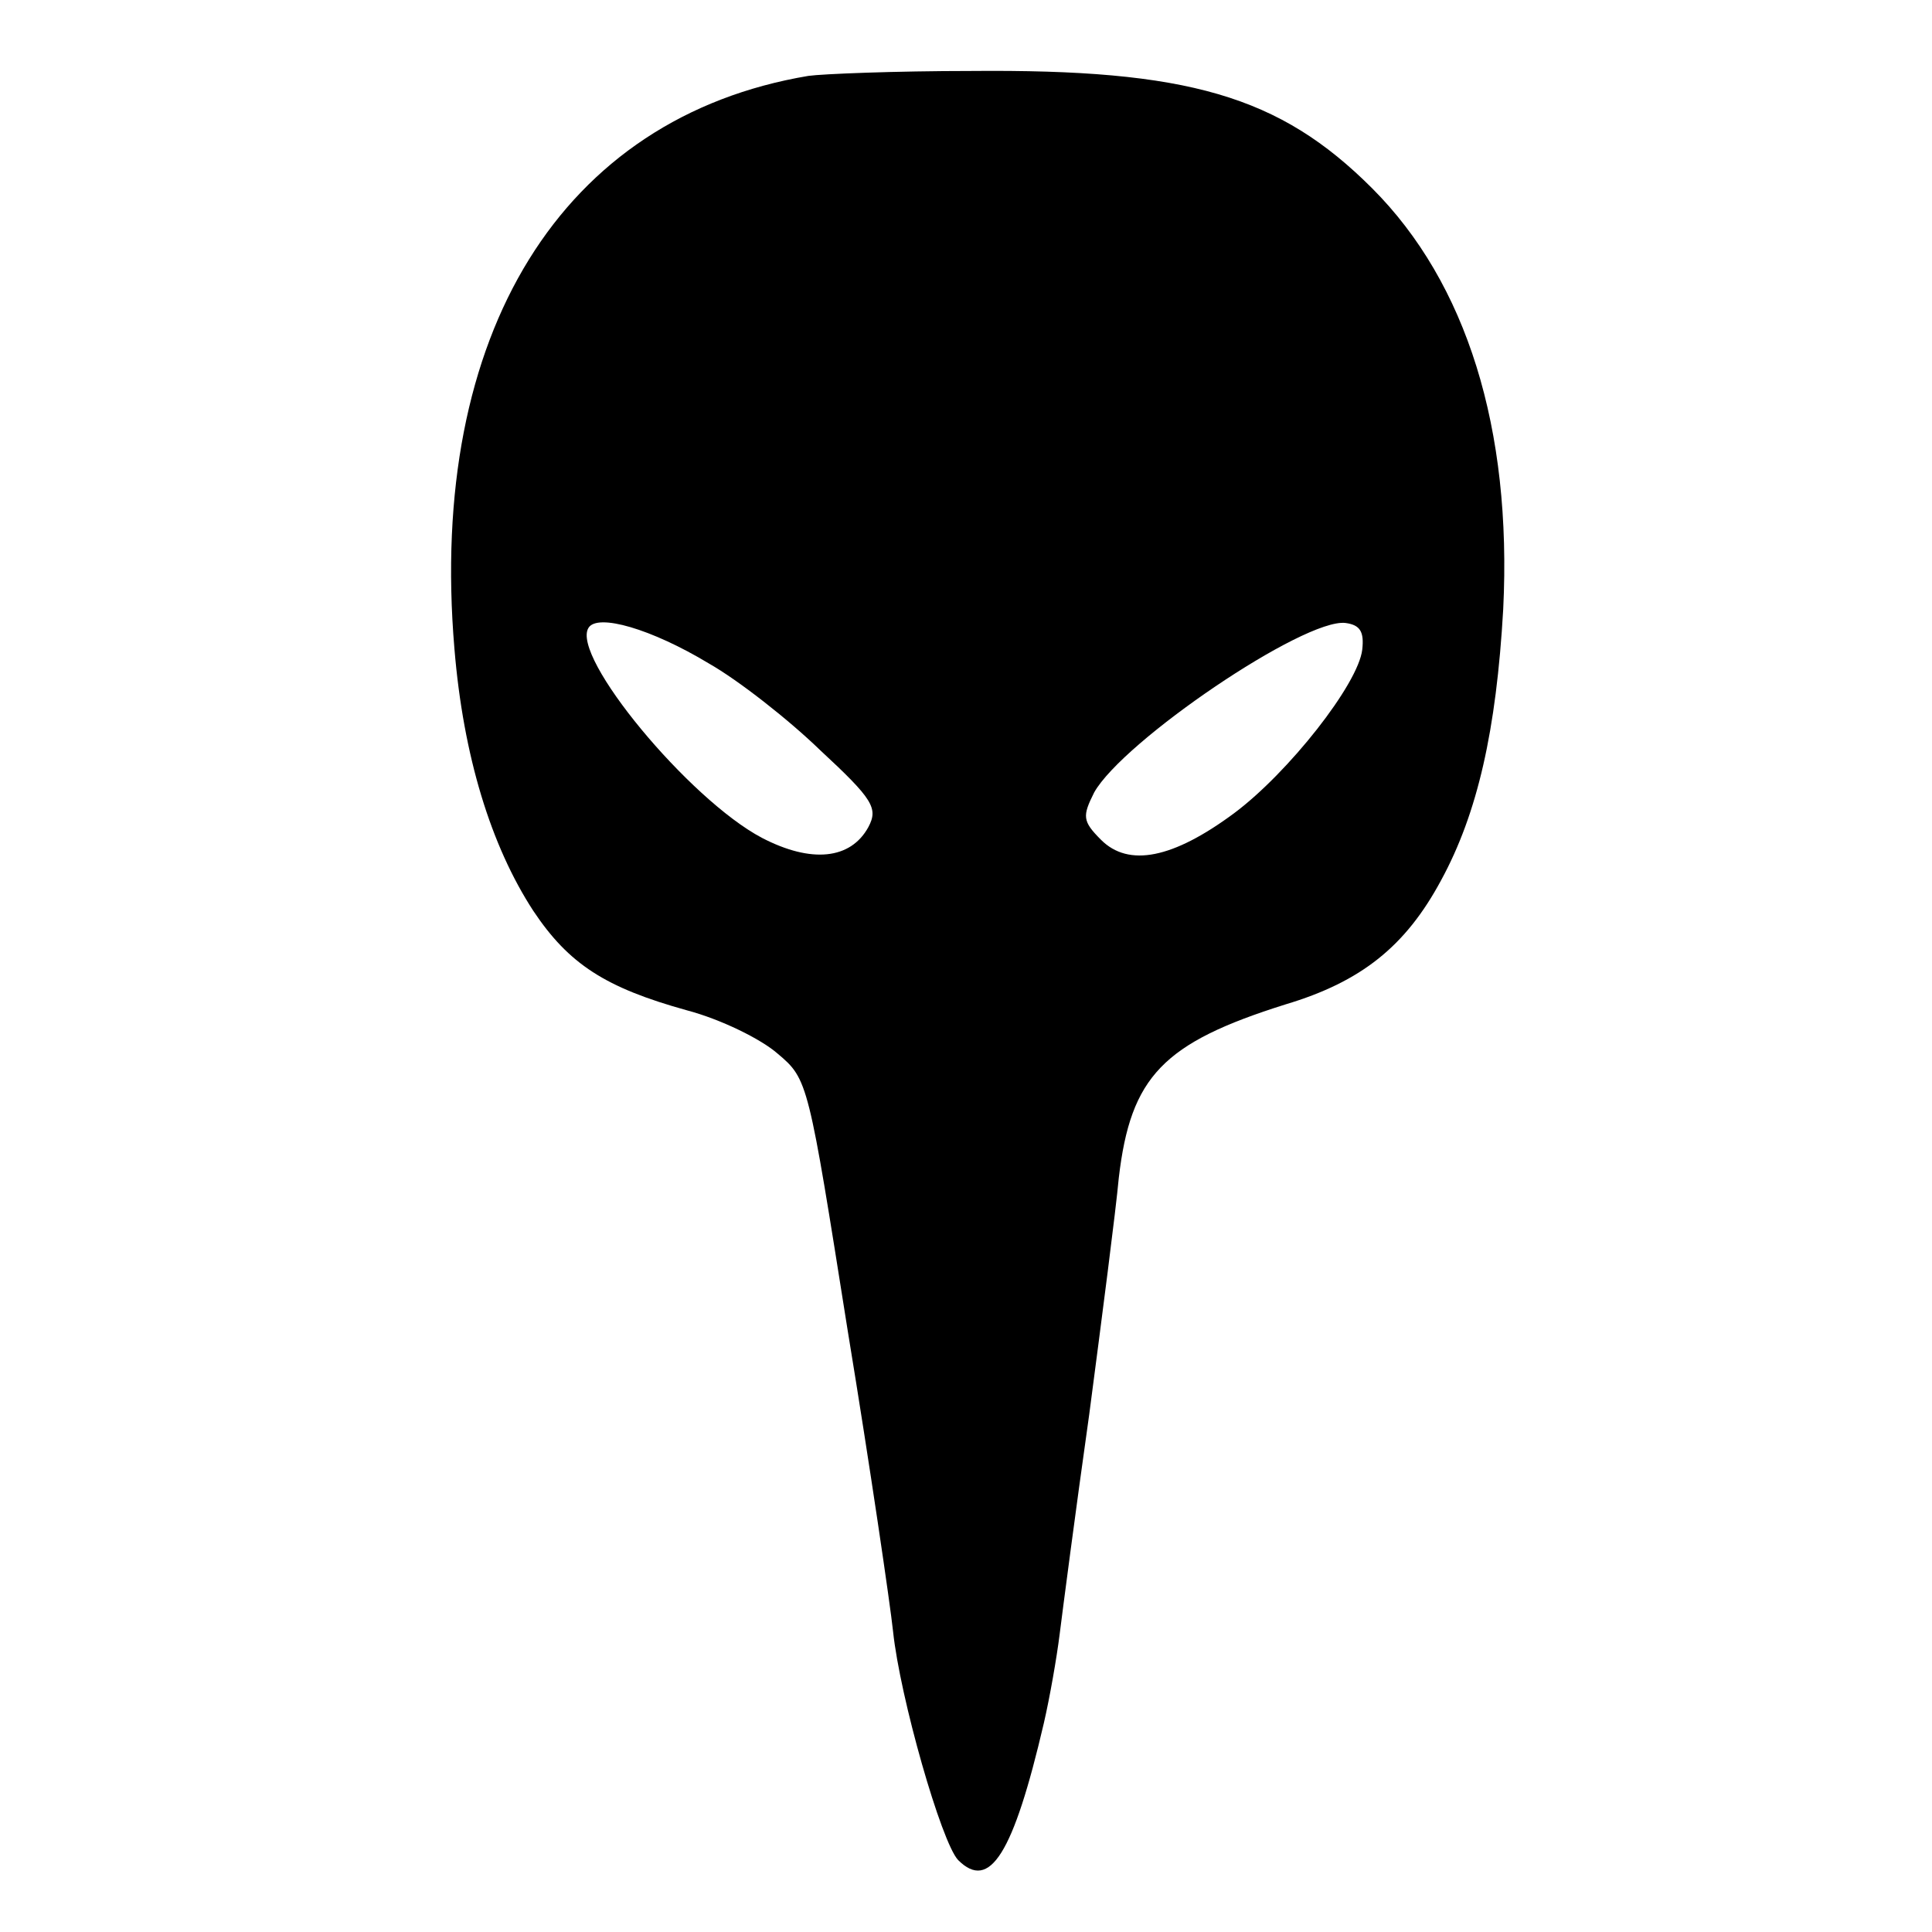 <?xml version="1.0" standalone="no"?>
<!DOCTYPE svg PUBLIC "-//W3C//DTD SVG 20010904//EN"
 "http://www.w3.org/TR/2001/REC-SVG-20010904/DTD/svg10.dtd">
<svg version="1.0" xmlns="http://www.w3.org/2000/svg"
 width="196pt" height="196pt" viewBox="0 0 196 196"
 preserveAspectRatio="xMidYMid meet">
<g transform="translate(0,196) scale(0.1,-0.1)"
fill="#000000" stroke="none">
<path d="M820 1883 c-250 -42 -386 -261 -359 -581 9 -109 37 -200 80 -266 36
-54 73 -78 156 -101 34 -9 75 -29 92 -44 31 -26 31 -29 71 -281 23 -140 43
-277 46 -305 7 -67 49 -214 66 -232 32 -32 56 6 87 139 6 26 13 66 16 90 3 24
16 124 30 223 13 99 27 207 30 240 12 103 45 137 169 176 77 23 122 59 158
126 37 68 56 152 63 275 9 183 -37 331 -133 427 -94 94 -187 121 -407 119 -77
0 -151 -3 -165 -5z m-101 -596 c30 -17 81 -57 113 -88 54 -50 59 -59 49 -78
-18 -33 -58 -37 -108 -11 -74 39 -194 184 -176 213 9 15 64 -1 122 -36z m663
14 c-4 -35 -75 -125 -130 -166 -62 -46 -107 -55 -135 -27 -19 19 -19 24 -7 48
29 52 213 177 255 172 15 -2 19 -9 17 -27z"/>
</g>
</svg>
